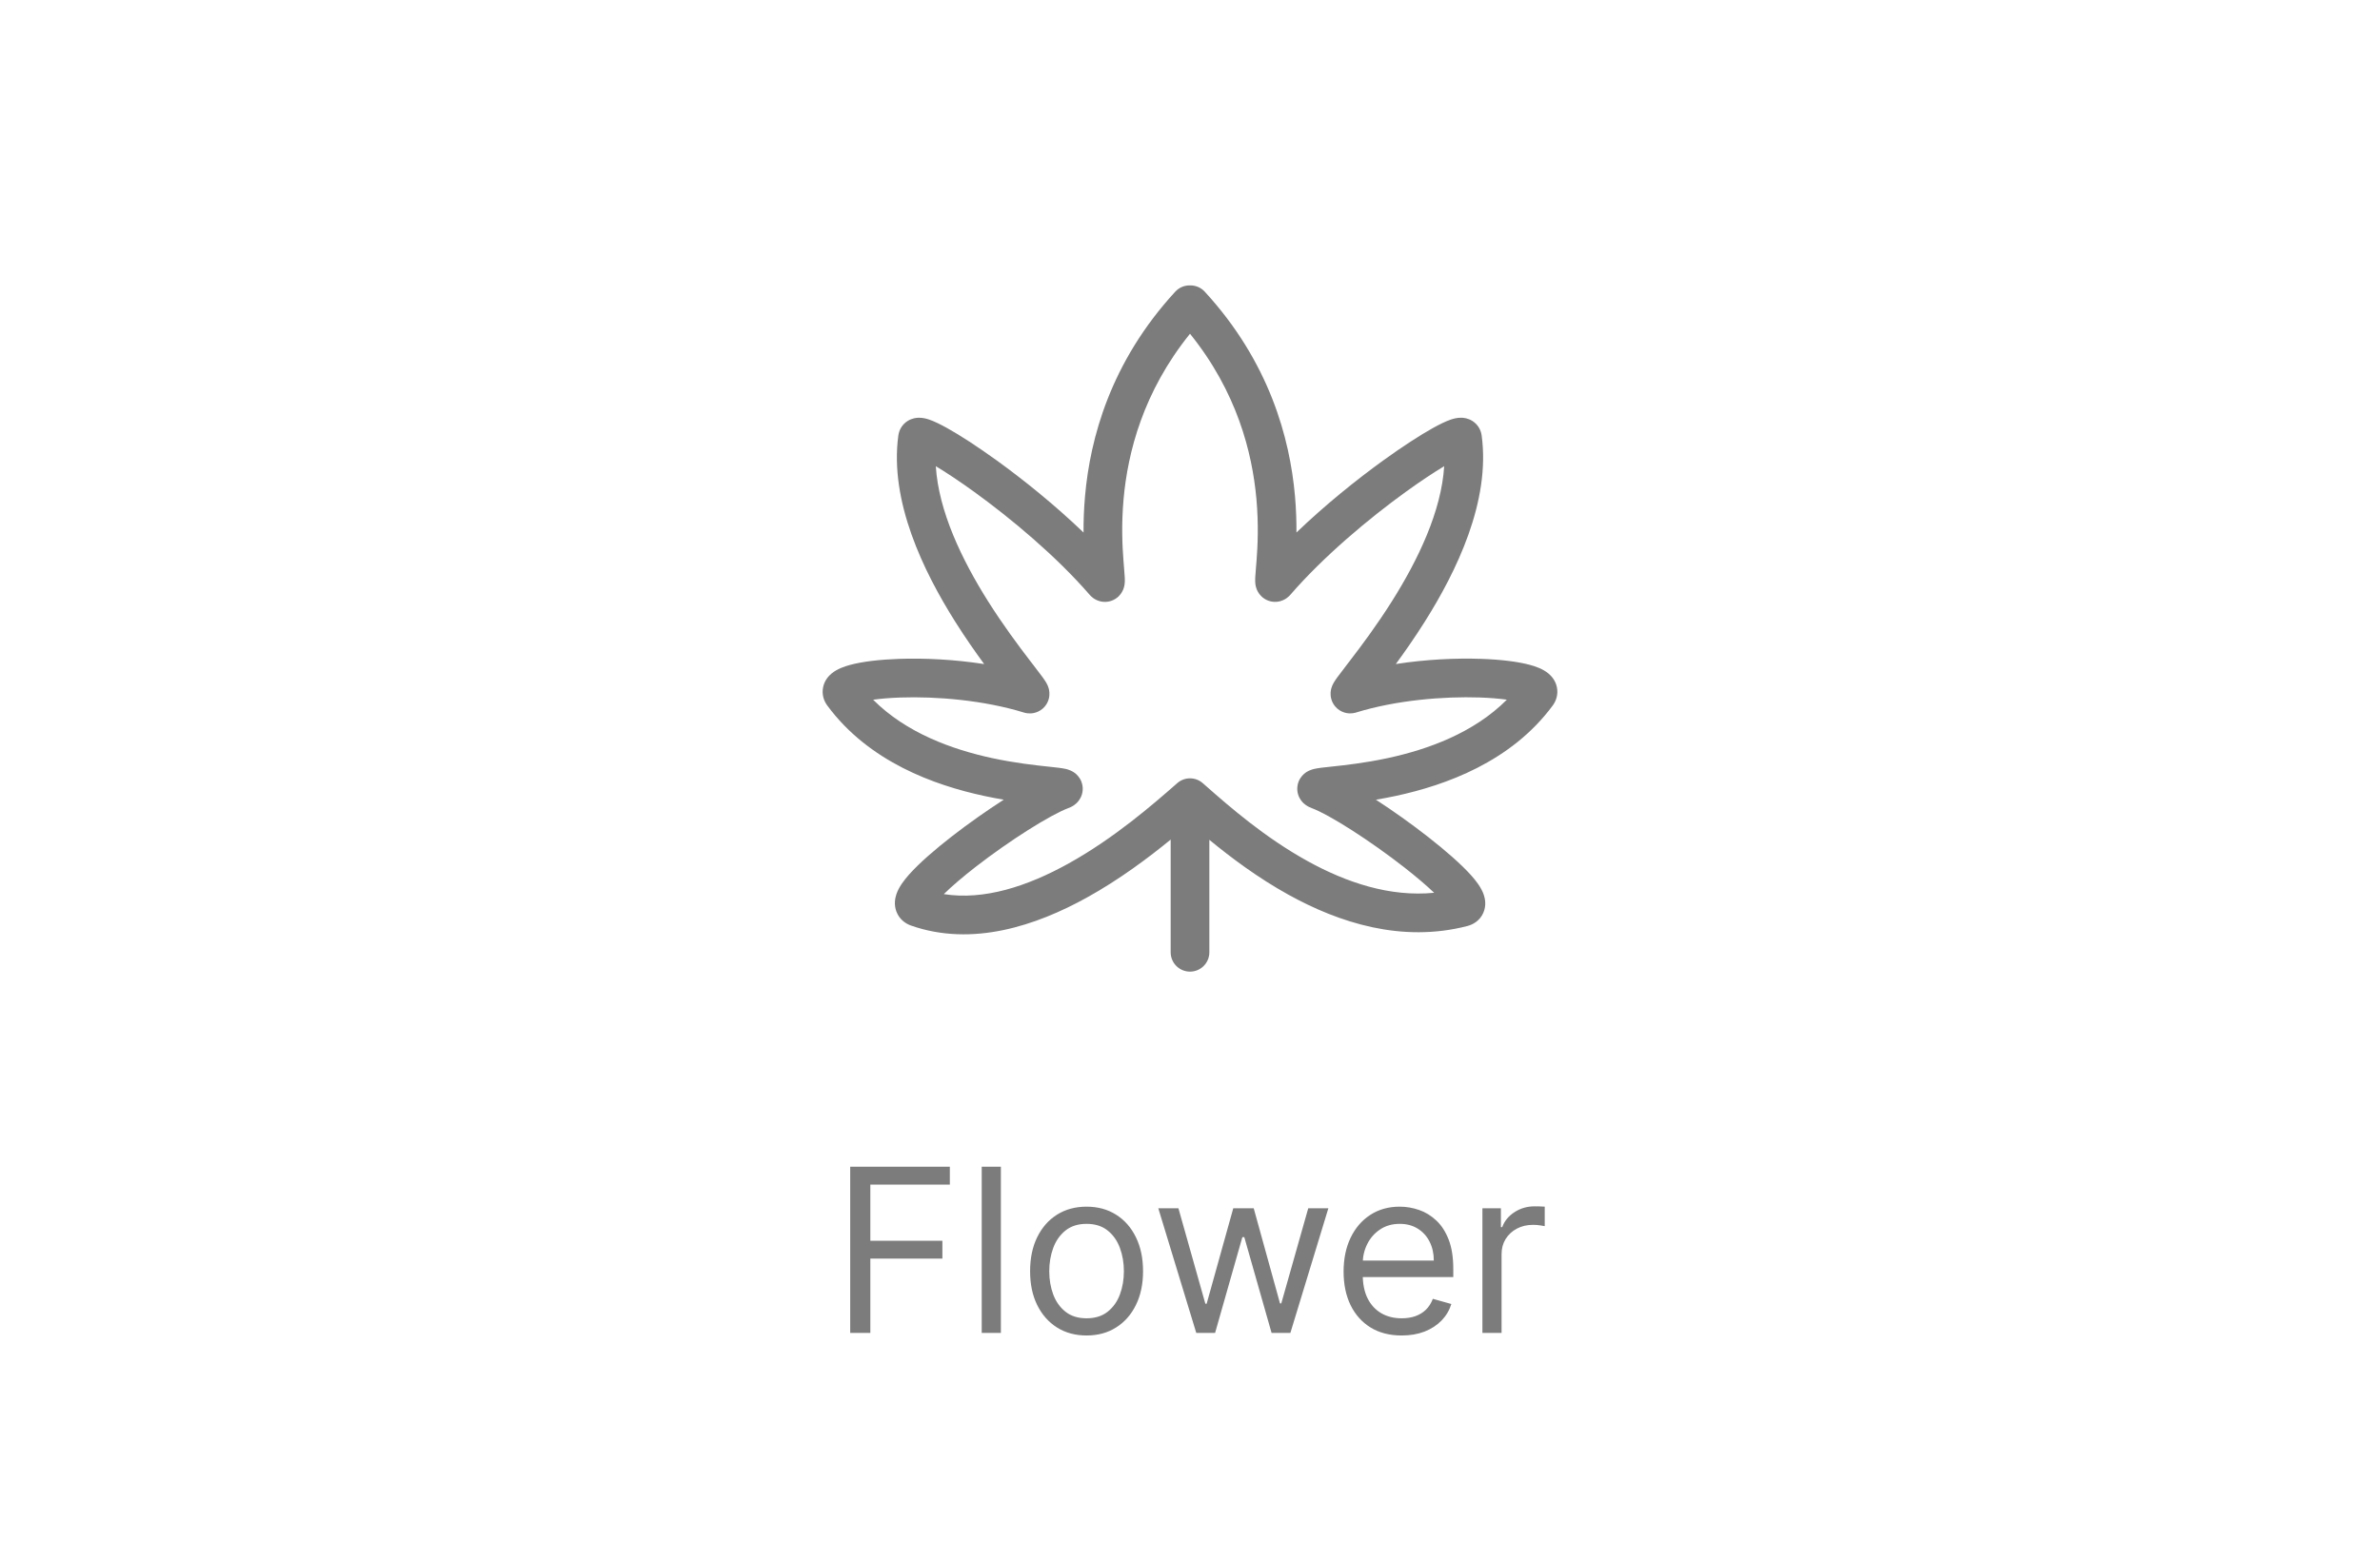 <?xml version="1.0" encoding="UTF-8"?> <svg xmlns="http://www.w3.org/2000/svg" width="125" height="81" viewBox="0 0 125 81" fill="none"><path fill-rule="evenodd" clip-rule="evenodd" d="M61.727 15.32C61.92 15.111 62.191 14.992 62.475 14.992H62.525C62.809 14.992 63.08 15.111 63.273 15.32C66.683 19.027 67.743 23.04 68.012 26.036C68.075 26.744 68.094 27.395 68.091 27.972C69.597 26.526 71.24 25.205 72.652 24.185C73.665 23.453 74.582 22.86 75.267 22.479C75.6 22.294 75.921 22.135 76.188 22.043C76.303 22.004 76.512 21.939 76.745 21.942C76.864 21.944 77.095 21.964 77.33 22.112C77.611 22.29 77.778 22.575 77.818 22.873C78.291 26.341 76.492 30.019 74.835 32.65C74.308 33.486 73.779 34.242 73.31 34.881C74.898 34.635 76.475 34.564 77.779 34.609C78.798 34.643 79.712 34.751 80.361 34.928C80.657 35.008 81.034 35.138 81.321 35.375C81.472 35.5 81.692 35.732 81.768 36.091C81.853 36.488 81.72 36.83 81.552 37.058C79.368 40.021 75.915 41.248 73.314 41.808C72.95 41.886 72.598 41.952 72.265 42.008C73.17 42.595 74.138 43.285 75.004 43.962C75.908 44.669 76.743 45.394 77.276 45.992C77.519 46.266 77.803 46.624 77.931 47.007C77.997 47.204 78.076 47.569 77.902 47.957C77.71 48.386 77.338 48.573 77.067 48.643C73.614 49.538 70.317 48.461 67.685 47.006C66.057 46.107 64.63 45.032 63.516 44.114V50.024C63.516 50.585 63.061 51.039 62.5 51.039C61.939 51.039 61.485 50.585 61.485 50.024V44.103C60.313 45.062 58.794 46.2 57.097 47.141C54.42 48.625 51.071 49.747 47.853 48.621C47.568 48.521 47.239 48.3 47.082 47.889C46.941 47.52 47.011 47.18 47.078 46.978C47.207 46.591 47.488 46.23 47.736 45.95C48.273 45.343 49.109 44.62 50.011 43.92C50.868 43.256 51.823 42.582 52.718 42.007C52.39 41.952 52.044 41.886 51.686 41.809C49.085 41.249 45.632 40.022 43.449 37.059C43.28 36.831 43.147 36.489 43.232 36.092C43.308 35.733 43.528 35.501 43.679 35.376C43.966 35.139 44.343 35.01 44.64 34.929C45.289 34.752 46.202 34.645 47.221 34.61C48.525 34.565 50.103 34.636 51.69 34.883C51.221 34.243 50.692 33.487 50.165 32.651C48.508 30.02 46.709 26.342 47.182 22.873C47.223 22.575 47.389 22.29 47.67 22.113C47.906 21.965 48.136 21.945 48.255 21.943C48.488 21.939 48.697 22.004 48.812 22.044C49.079 22.136 49.4 22.295 49.733 22.48C50.418 22.86 51.335 23.454 52.348 24.185C53.76 25.205 55.403 26.527 56.909 27.973C56.906 27.396 56.925 26.745 56.989 26.037C57.257 23.04 58.317 19.027 61.727 15.32ZM62.5 17.532C60.037 20.583 59.231 23.767 59.011 26.218C58.891 27.559 58.946 28.679 59.005 29.442C59.014 29.572 59.026 29.702 59.036 29.826C59.054 30.036 59.07 30.226 59.075 30.353C59.078 30.411 59.08 30.481 59.077 30.552C59.075 30.601 59.069 30.746 59.014 30.906C58.987 30.986 58.919 31.16 58.755 31.322C58.555 31.517 58.265 31.641 57.943 31.613C57.676 31.59 57.493 31.472 57.413 31.413C57.323 31.347 57.26 31.279 57.226 31.239C55.474 29.218 53.108 27.24 51.159 25.832C50.389 25.276 49.698 24.819 49.15 24.489C49.294 26.844 50.514 29.395 51.884 31.568C52.682 32.835 53.491 33.914 54.076 34.678C54.149 34.773 54.219 34.864 54.287 34.952C54.483 35.207 54.653 35.427 54.768 35.587C54.834 35.678 54.936 35.822 55.004 35.963C55.023 36.004 55.056 36.076 55.081 36.169C55.098 36.234 55.156 36.46 55.077 36.733C55.031 36.891 54.939 37.067 54.776 37.213C54.614 37.357 54.436 37.426 54.291 37.455C54.037 37.506 53.834 37.447 53.773 37.428C51.666 36.78 49.178 36.575 47.29 36.64C46.733 36.659 46.25 36.701 45.858 36.756C47.597 38.501 50.007 39.37 52.114 39.824C53.318 40.083 54.374 40.197 55.089 40.273C55.112 40.275 55.135 40.278 55.157 40.28C55.457 40.312 55.769 40.345 55.967 40.39C56.023 40.403 56.131 40.43 56.247 40.483C56.304 40.51 56.411 40.564 56.52 40.662C56.629 40.76 56.805 40.961 56.854 41.276C56.906 41.609 56.787 41.876 56.676 42.032C56.575 42.175 56.461 42.261 56.402 42.301C56.283 42.383 56.165 42.429 56.108 42.45C55.652 42.621 54.891 43.035 53.982 43.61C53.092 44.174 52.119 44.856 51.256 45.525C50.575 46.054 49.989 46.554 49.571 46.967C51.678 47.302 53.956 46.56 56.112 45.364C58.54 44.018 60.599 42.216 61.746 41.212C61.775 41.187 61.803 41.161 61.831 41.137C62.214 40.802 62.786 40.802 63.169 41.137C63.24 41.199 63.314 41.264 63.391 41.332C64.55 42.35 66.405 43.978 68.667 45.228C70.72 46.363 73.005 47.127 75.323 46.897C74.915 46.507 74.373 46.047 73.754 45.562C72.888 44.886 71.911 44.193 71.018 43.621C70.106 43.036 69.345 42.618 68.892 42.449C68.835 42.427 68.718 42.381 68.598 42.3C68.539 42.259 68.425 42.174 68.324 42.031C68.213 41.874 68.094 41.608 68.146 41.274C68.195 40.959 68.371 40.758 68.481 40.66C68.589 40.562 68.696 40.508 68.753 40.482C68.869 40.428 68.978 40.401 69.033 40.389C69.231 40.343 69.543 40.31 69.843 40.279C69.865 40.276 69.888 40.274 69.911 40.271C70.626 40.195 71.683 40.081 72.886 39.822C74.993 39.369 77.403 38.5 79.142 36.754C78.751 36.699 78.267 36.657 77.71 36.638C75.822 36.574 73.334 36.778 71.228 37.426C71.166 37.445 70.963 37.505 70.709 37.454C70.564 37.425 70.386 37.356 70.225 37.212C70.061 37.065 69.969 36.889 69.924 36.732C69.844 36.458 69.902 36.233 69.919 36.168C69.944 36.075 69.977 36.002 69.996 35.962C70.064 35.821 70.166 35.677 70.232 35.586C70.348 35.426 70.517 35.205 70.713 34.951C70.781 34.863 70.852 34.771 70.924 34.676C71.509 33.913 72.319 32.834 73.116 31.567C74.486 29.394 75.706 26.843 75.85 24.489C75.302 24.818 74.611 25.275 73.841 25.831C71.892 27.239 69.526 29.217 67.775 31.238C67.74 31.279 67.677 31.346 67.587 31.412C67.507 31.471 67.324 31.589 67.057 31.612C66.736 31.64 66.445 31.516 66.246 31.32C66.081 31.159 66.013 30.985 65.986 30.905C65.931 30.745 65.925 30.6 65.924 30.551C65.921 30.48 65.922 30.41 65.925 30.352C65.93 30.225 65.946 30.035 65.964 29.825C65.975 29.701 65.986 29.571 65.996 29.441C66.054 28.678 66.109 27.558 65.989 26.217C65.769 23.766 64.963 20.582 62.5 17.532ZM76.874 23.956C76.874 23.956 76.87 23.957 76.863 23.959C76.871 23.957 76.874 23.956 76.874 23.956ZM48.126 23.956C48.126 23.956 48.13 23.957 48.138 23.96C48.13 23.958 48.126 23.957 48.126 23.956Z" fill="#7C7C7C"></path><path d="M44.654 70.016V61.288H49.887V62.226H45.711V65.175H49.495V66.112H45.711V70.016H44.654ZM52.567 61.288V70.016H51.561V61.288H52.567ZM57.068 70.152C56.477 70.152 55.959 70.011 55.512 69.73C55.069 69.449 54.723 69.055 54.473 68.55C54.225 68.044 54.102 67.453 54.102 66.777C54.102 66.095 54.225 65.5 54.473 64.992C54.723 64.483 55.069 64.088 55.512 63.807C55.959 63.526 56.477 63.385 57.068 63.385C57.659 63.385 58.176 63.526 58.619 63.807C59.065 64.088 59.412 64.483 59.659 64.992C59.909 65.5 60.034 66.095 60.034 66.777C60.034 67.453 59.909 68.044 59.659 68.55C59.412 69.055 59.065 69.449 58.619 69.73C58.176 70.011 57.659 70.152 57.068 70.152ZM57.068 69.249C57.517 69.249 57.886 69.134 58.176 68.903C58.466 68.673 58.68 68.371 58.819 67.996C58.959 67.621 59.028 67.215 59.028 66.777C59.028 66.34 58.959 65.932 58.819 65.554C58.68 65.176 58.466 64.871 58.176 64.638C57.886 64.405 57.517 64.288 57.068 64.288C56.619 64.288 56.25 64.405 55.96 64.638C55.67 64.871 55.456 65.176 55.316 65.554C55.177 65.932 55.108 66.34 55.108 66.777C55.108 67.215 55.177 67.621 55.316 67.996C55.456 68.371 55.67 68.673 55.96 68.903C56.25 69.134 56.619 69.249 57.068 69.249ZM62.829 70.016L60.835 63.47H61.892L63.306 68.482H63.375L64.772 63.47H65.846L67.227 68.465H67.295L68.71 63.47H69.767L67.772 70.016H66.784L65.352 64.987H65.25L63.818 70.016H62.829ZM73.618 70.152C72.987 70.152 72.443 70.013 71.986 69.734C71.531 69.453 71.18 69.061 70.933 68.558C70.689 68.053 70.567 67.465 70.567 66.794C70.567 66.124 70.689 65.533 70.933 65.021C71.18 64.507 71.524 64.107 71.965 63.82C72.408 63.53 72.925 63.385 73.516 63.385C73.856 63.385 74.193 63.442 74.526 63.556C74.858 63.669 75.16 63.854 75.433 64.109C75.706 64.362 75.923 64.698 76.085 65.115C76.247 65.533 76.328 66.047 76.328 66.658V67.084H71.283V66.215H75.305C75.305 65.845 75.231 65.516 75.084 65.226C74.939 64.936 74.731 64.707 74.462 64.54C74.195 64.372 73.879 64.288 73.516 64.288C73.115 64.288 72.769 64.388 72.476 64.587C72.186 64.783 71.963 65.038 71.807 65.354C71.651 65.669 71.572 66.007 71.572 66.368V66.948C71.572 67.442 71.658 67.861 71.828 68.205C72.001 68.546 72.242 68.805 72.548 68.984C72.855 69.161 73.212 69.249 73.618 69.249C73.882 69.249 74.121 69.212 74.334 69.138C74.55 69.061 74.736 68.948 74.892 68.797C75.048 68.644 75.169 68.453 75.254 68.226L76.226 68.499C76.124 68.828 75.952 69.118 75.71 69.368C75.469 69.615 75.171 69.808 74.815 69.948C74.46 70.084 74.061 70.152 73.618 70.152ZM77.858 70.016V63.47H78.829V64.459H78.898C79.017 64.135 79.233 63.872 79.546 63.671C79.858 63.469 80.21 63.368 80.602 63.368C80.676 63.368 80.769 63.369 80.879 63.372C80.99 63.375 81.074 63.379 81.131 63.385V64.408C81.097 64.399 81.019 64.386 80.896 64.369C80.777 64.35 80.651 64.34 80.517 64.34C80.199 64.34 79.915 64.406 79.665 64.54C79.418 64.671 79.222 64.852 79.077 65.085C78.935 65.315 78.864 65.578 78.864 65.874V70.016H77.858Z" fill="#7C7C7C"></path></svg> 
